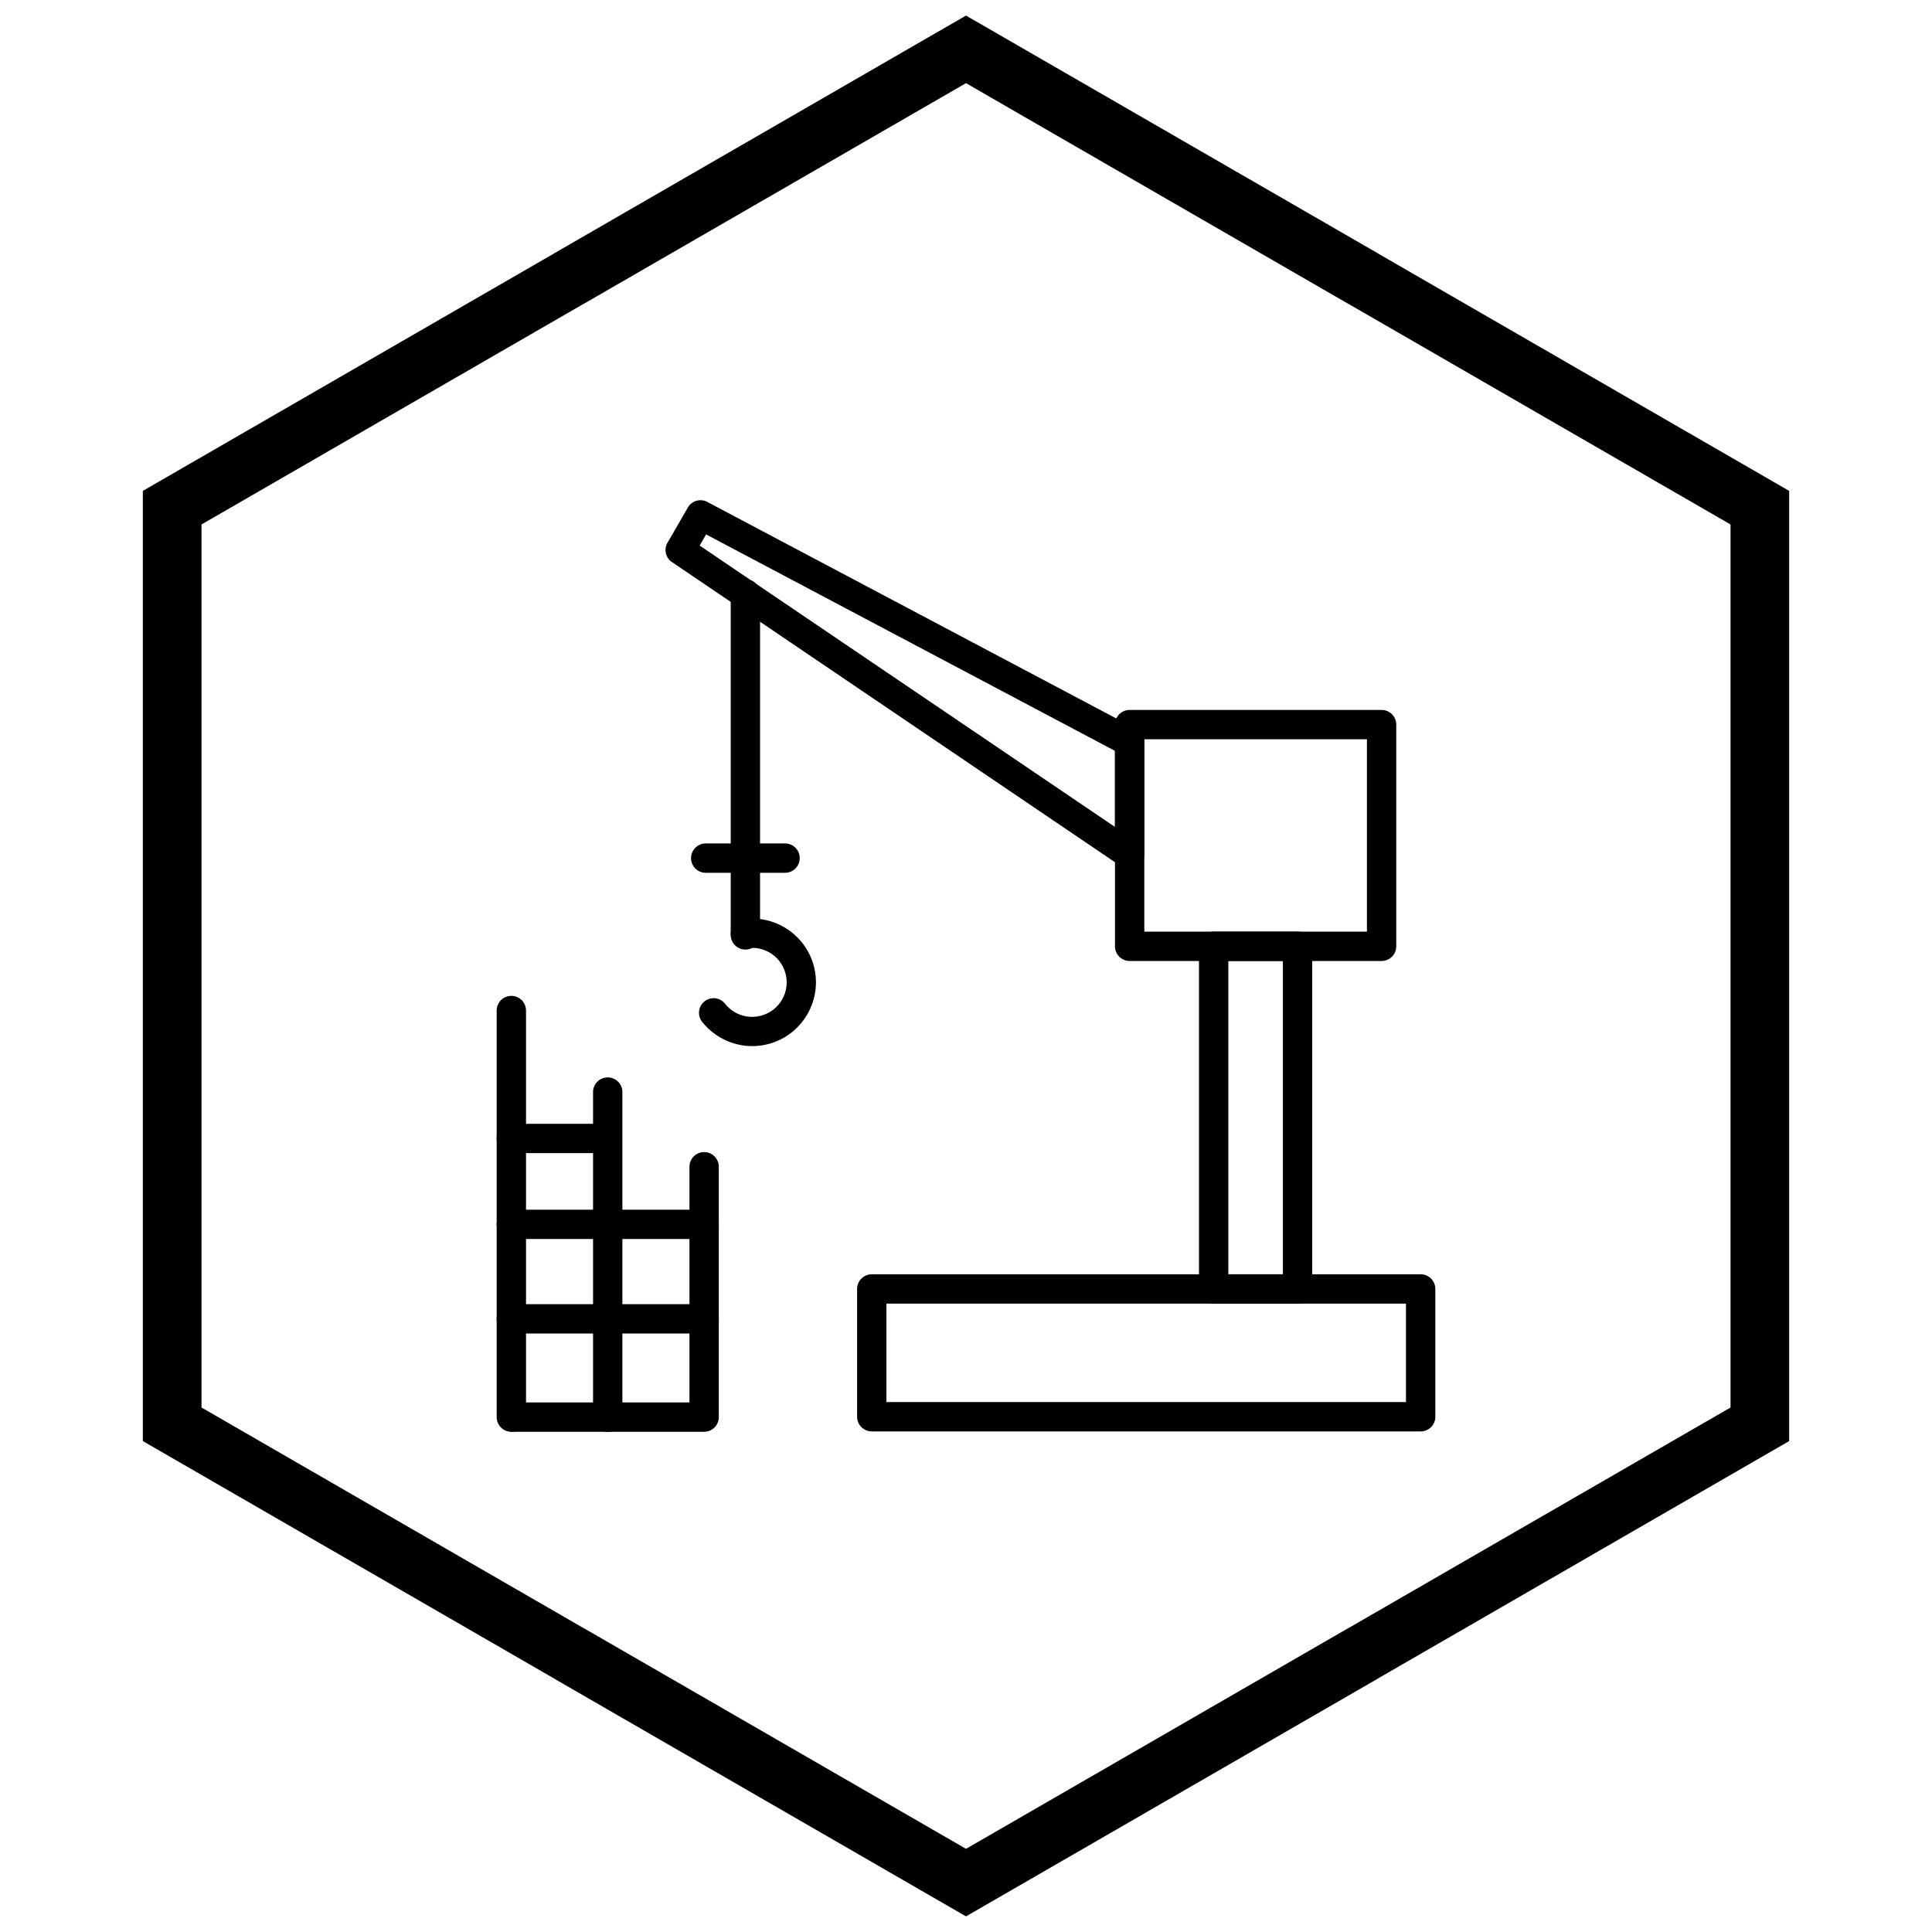 <?xml version="1.0" encoding="UTF-8"?>
<!-- Uploaded to: ICON Repo, www.svgrepo.com, Generator: ICON Repo Mixer Tools -->
<svg width="800px" height="800px" version="1.1" viewBox="144 144 512 512" xmlns="http://www.w3.org/2000/svg">
 <defs>
  <clipPath id="a">
   <path d="m181 148.09h438v503.81h-438z"/>
  </clipPath>
 </defs>
 <path d="m334.49 453.2c0-2.144-1.738-3.887-3.887-3.887-2.144 0-3.887 1.738-3.887 3.887v62.461h-46.742c-2.144 0-3.887 1.738-3.887 3.887 0 2.144 1.738 3.887 3.887 3.887h50.629c2.144 0 3.887-1.738 3.887-3.887z"/>
 <path d="m308.94 433.41c0-2.144-1.738-3.887-3.887-3.887-2.144 0-3.887 1.738-3.887 3.887v86.141c0 2.144 1.738 3.887 3.887 3.887 2.144 0 3.887-1.738 3.887-3.887z"/>
 <path d="m283.4 411.8c0-2.144-1.738-3.887-3.887-3.887-2.144 0-3.887 1.738-3.887 3.887v107.75c0 2.144 1.738 3.887 3.887 3.887 2.144 0 3.887-1.738 3.887-3.887z"/>
 <path d="m304.92 449.59c2.144 0 3.887-1.738 3.887-3.887 0-2.144-1.738-3.887-3.887-3.887h-25.41c-2.144 0-3.887 1.738-3.887 3.887 0 2.144 1.738 3.887 3.887 3.887z"/>
 <path d="m330.6 472.35c2.144 0 3.887-1.738 3.887-3.887 0-2.144-1.738-3.887-3.887-3.887h-51.09c-2.144 0-3.887 1.738-3.887 3.887 0 2.144 1.738 3.887 3.887 3.887z"/>
 <path d="m330.6 497.39c2.144 0 3.887-1.738 3.887-3.887 0-2.144-1.738-3.887-3.887-3.887h-51.09c-2.144 0-3.887 1.738-3.887 3.887 0 2.144 1.738 3.887 3.887 3.887z"/>
 <path d="m516.6 489.47h-137.69v26.094h137.69zm-141.57-7.773h145.46c2.144 0 3.887 1.738 3.887 3.887v33.867c0 2.144-1.738 3.887-3.887 3.887h-145.46c-2.144 0-3.887-1.738-3.887-3.887v-33.867c0-2.144 1.738-3.887 3.887-3.887z"/>
 <path d="m465.63 390.89h22.234c2.144 0 3.887 1.738 3.887 3.887v90.809c0 2.144-1.738 3.887-3.887 3.887h-22.234c-2.144 0-3.887-1.738-3.887-3.887v-90.809c0-2.144 1.738-3.887 3.887-3.887zm18.348 7.773h-14.461v83.035h14.461z"/>
 <path d="m506.25 339.91h-58.996v50.984h58.996zm-62.883-7.773h66.77c2.144 0 3.887 1.738 3.887 3.887v58.758c0 2.144-1.738 3.887-3.887 3.887h-66.77c-2.144 0-3.887-1.738-3.887-3.887v-58.758c0-2.144 1.738-3.887 3.887-3.887z"/>
 <path d="m321.04 287.59 5.242-9.078-0.008-0.004c1.074-1.859 3.449-2.496 5.309-1.422 0.035 0.02 0.066 0.039 0.102 0.059l113.48 60.078-1.809 3.43 1.82-3.434c1.34 0.707 2.094 2.09 2.066 3.504v29.727c0 2.144-1.738 3.887-3.887 3.887-0.938 0-1.797-0.332-2.469-0.887l-118.8-80.488-0.008 0.016c-1.773-1.203-2.238-3.613-1.043-5.387zm10.09-1.965-1.707 2.957 110.05 74.562v-20.16z"/>
 <path d="m337.65 391.76c0 2.144 1.738 3.887 3.887 3.887 2.144 0 3.887-1.738 3.887-3.887v-90.395c0-2.144-1.738-3.887-3.887-3.887-2.144 0-3.887 1.738-3.887 3.887z"/>
 <path d="m331.02 367.52c-2.144 0-3.887 1.738-3.887 3.887 0 2.144 1.738 3.887 3.887 3.887h21.031c2.144 0 3.887-1.738 3.887-3.887 0-2.144-1.738-3.887-3.887-3.887z"/>
 <path d="m341 387.6c-2.121 0.293-3.602 2.25-3.309 4.371 0.293 2.121 2.25 3.602 4.371 3.309 2.273-0.32 4.512 0.23 6.328 1.434 1.789 1.188 3.172 3.008 3.773 5.25 0.656 2.449 0.262 4.926-0.906 6.949-1.164 2.016-3.106 3.59-5.555 4.246-1.805 0.484-3.617 0.402-5.242-0.137-1.691-0.562-3.199-1.609-4.316-3.023-1.324-1.676-3.758-1.961-5.434-0.637-1.676 1.324-1.961 3.758-0.637 5.434 2.059 2.606 4.84 4.539 7.957 5.574 3.039 1.008 6.383 1.172 9.676 0.289 4.5-1.207 8.09-4.133 10.258-7.887 2.164-3.746 2.898-8.316 1.695-12.809-1.109-4.144-3.672-7.516-6.992-9.715-3.356-2.223-7.484-3.242-11.672-2.648z"/>
 <g clip-path="url(#a)">
  <path d="m403.89 150.37 105.19 60.73-0.008 0.012 105.16 60.715 3.918 2.262v251.81l-3.918 2.262-105.16 60.715 0.008 0.012-105.19 60.73-3.887 2.242-3.887-2.242-105.19-60.73 0.008-0.012-105.16-60.715-3.918-2.262v-251.81l3.918-2.262 105.16-60.715-0.008-0.012 105.19-60.73 3.887-2.242zm97.414 74.148-101.3-58.484-101.3 58.484h-0.031l-101.27 58.469v234.02l101.27 58.469h0.031l101.3 58.484 101.3-58.484h0.031l101.27-58.469v-234.02l-101.27-58.469z"/>
 </g>
</svg>